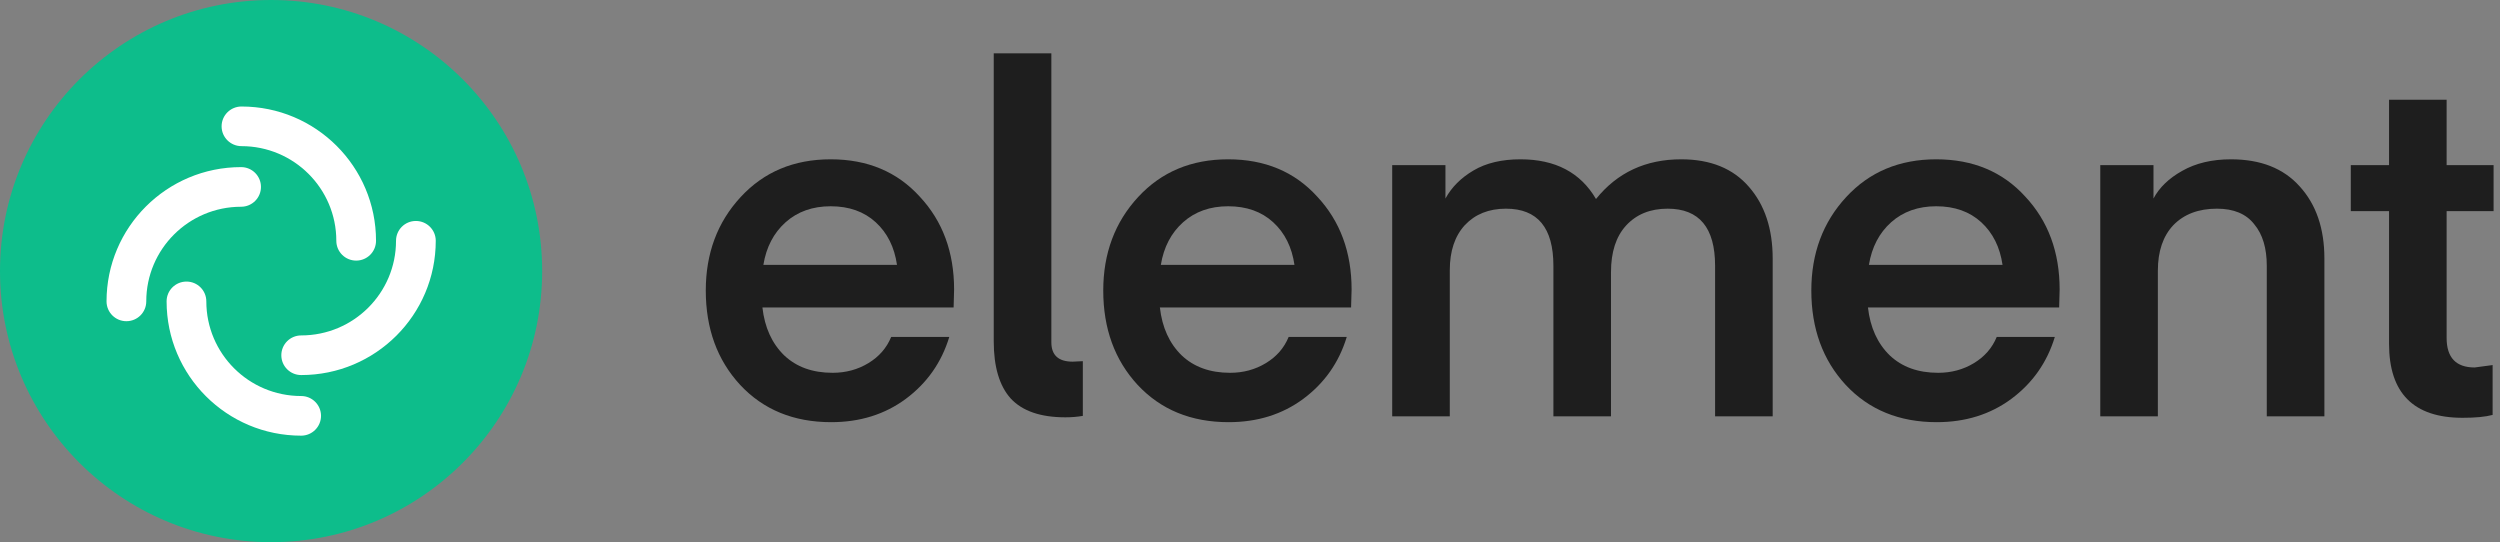 <?xml version="1.0" encoding="UTF-8"?> <svg xmlns="http://www.w3.org/2000/svg" width="83" height="18" viewBox="0 0 83 18" fill="none"><rect x="0" y="0" width="83" height="18" fill="#808080" stroke="none"/><path fill-rule="evenodd" clip-rule="evenodd" d="M9 18C13.971 18 18 13.971 18 9C18 4.029 13.971 0 9 0C4.029 0 0 4.029 0 9C0 13.971 4.029 18 9 18Z" fill="#0DBD8B"></path><path fill-rule="evenodd" clip-rule="evenodd" d="M7.357 4.194C7.357 3.831 7.653 3.536 8.017 3.536C10.484 3.536 12.484 5.532 12.484 7.995C12.484 8.358 12.189 8.652 11.825 8.652C11.461 8.652 11.166 8.358 11.166 7.995C11.166 6.259 9.756 4.852 8.017 4.852C7.653 4.852 7.357 4.557 7.357 4.194Z" fill="white"></path><path fill-rule="evenodd" clip-rule="evenodd" d="M13.807 7.336C14.171 7.336 14.467 7.63 14.467 7.994C14.467 10.456 12.466 12.452 9.999 12.452C9.635 12.452 9.34 12.158 9.34 11.794C9.34 11.431 9.635 11.136 9.999 11.136C11.738 11.136 13.148 9.729 13.148 7.994C13.148 7.63 13.443 7.336 13.807 7.336Z" fill="white"></path><path fill-rule="evenodd" clip-rule="evenodd" d="M10.658 13.806C10.658 14.169 10.363 14.464 9.999 14.464C7.532 14.464 5.531 12.468 5.531 10.005C5.531 9.642 5.827 9.348 6.191 9.348C6.555 9.348 6.85 9.642 6.85 10.005C6.85 11.741 8.26 13.148 9.999 13.148C10.363 13.148 10.658 13.443 10.658 13.806Z" fill="white"></path><path fill-rule="evenodd" clip-rule="evenodd" d="M4.196 10.664C3.832 10.664 3.537 10.37 3.537 10.006C3.537 7.544 5.538 5.548 8.005 5.548C8.369 5.548 8.664 5.842 8.664 6.206C8.664 6.569 8.369 6.864 8.005 6.864C6.266 6.864 4.856 8.271 4.856 10.006C4.856 10.37 4.561 10.664 4.196 10.664Z" fill="white"></path><path d="M31.66 10.207H25.312C25.387 10.871 25.628 11.402 26.035 11.798C26.442 12.184 26.978 12.377 27.642 12.377C28.082 12.377 28.478 12.27 28.832 12.055C29.185 11.841 29.437 11.552 29.587 11.187H31.516C31.259 12.034 30.776 12.72 30.069 13.245C29.373 13.759 28.548 14.016 27.594 14.016C26.351 14.016 25.344 13.604 24.573 12.778C23.812 11.954 23.432 10.909 23.432 9.645C23.432 8.412 23.817 7.378 24.589 6.543C25.36 5.707 26.357 5.289 27.578 5.289C28.799 5.289 29.785 5.702 30.535 6.527C31.296 7.341 31.676 8.37 31.676 9.612L31.66 10.207ZM27.578 6.848C26.978 6.848 26.48 7.025 26.083 7.378C25.687 7.732 25.441 8.203 25.344 8.793H29.78C29.694 8.203 29.459 7.732 29.073 7.378C28.687 7.025 28.189 6.848 27.578 6.848Z" fill="#1E1E1E"></path><path d="M32.992 11.332V1.77H34.905V11.364C34.905 11.793 35.141 12.007 35.612 12.007L35.95 11.991V13.807C35.767 13.839 35.575 13.855 35.371 13.855C34.546 13.855 33.941 13.646 33.555 13.229C33.18 12.811 32.992 12.178 32.992 11.332Z" fill="#1E1E1E"></path><path d="M44.856 10.207H38.508C38.583 10.871 38.824 11.402 39.231 11.798C39.639 12.184 40.174 12.377 40.839 12.377C41.278 12.377 41.674 12.27 42.028 12.055C42.382 11.841 42.633 11.552 42.783 11.187H44.712C44.455 12.034 43.973 12.72 43.265 13.245C42.569 13.759 41.744 14.016 40.79 14.016C39.547 14.016 38.54 13.604 37.769 12.778C37.008 11.954 36.628 10.909 36.628 9.645C36.628 8.412 37.014 7.378 37.785 6.543C38.556 5.707 39.553 5.289 40.774 5.289C41.996 5.289 42.981 5.702 43.731 6.527C44.492 7.341 44.873 8.37 44.873 9.612L44.856 10.207ZM40.774 6.848C40.174 6.848 39.676 7.025 39.28 7.378C38.883 7.732 38.637 8.203 38.54 8.793H42.976C42.89 8.203 42.655 7.732 42.269 7.378C41.883 7.025 41.385 6.848 40.774 6.848Z" fill="#1E1E1E"></path><path d="M53.485 9.034V13.823H51.573V8.825C51.573 7.561 51.048 6.928 49.998 6.928C49.43 6.928 48.974 7.111 48.632 7.475C48.299 7.839 48.133 8.337 48.133 8.97V13.823H46.221V5.482H47.989V6.591C48.192 6.216 48.503 5.905 48.921 5.659C49.339 5.412 49.858 5.289 50.48 5.289C51.637 5.289 52.473 5.728 52.987 6.607C53.694 5.728 54.637 5.289 55.816 5.289C56.791 5.289 57.541 5.595 58.066 6.205C58.59 6.805 58.853 7.598 58.853 8.584V13.823H56.941V8.825C56.941 7.561 56.416 6.928 55.365 6.928C54.787 6.928 54.326 7.116 53.983 7.491C53.651 7.855 53.485 8.37 53.485 9.034Z" fill="#1E1E1E"></path><path d="M68.364 10.207H62.016C62.091 10.871 62.332 11.402 62.739 11.798C63.146 12.184 63.682 12.377 64.346 12.377C64.786 12.377 65.182 12.27 65.536 12.055C65.889 11.841 66.141 11.552 66.291 11.187H68.22C67.963 12.034 67.48 12.72 66.773 13.245C66.077 13.759 65.252 14.016 64.298 14.016C63.055 14.016 62.048 13.604 61.277 12.778C60.516 11.954 60.136 10.909 60.136 9.645C60.136 8.412 60.521 7.378 61.293 6.543C62.064 5.707 63.061 5.289 64.282 5.289C65.504 5.289 66.489 5.702 67.239 6.527C68 7.341 68.38 8.37 68.38 9.612L68.364 10.207ZM64.282 6.848C63.682 6.848 63.184 7.025 62.787 7.378C62.391 7.732 62.145 8.203 62.048 8.793H66.484C66.398 8.203 66.162 7.732 65.777 7.378C65.391 7.025 64.893 6.848 64.282 6.848Z" fill="#1E1E1E"></path><path d="M71.496 5.482V6.591C71.689 6.227 72.005 5.921 72.445 5.675C72.895 5.418 73.436 5.289 74.068 5.289C75.054 5.289 75.814 5.589 76.35 6.189C76.897 6.789 77.17 7.587 77.17 8.584V13.823H75.257V8.825C75.257 8.236 75.118 7.775 74.839 7.443C74.572 7.1 74.159 6.928 73.602 6.928C72.991 6.928 72.509 7.111 72.155 7.475C71.812 7.839 71.641 8.343 71.641 8.986V13.823H69.729V5.482H71.496Z" fill="#1E1E1E"></path><path d="M82.755 12.12V13.775C82.519 13.839 82.187 13.871 81.759 13.871C80.13 13.871 79.316 13.052 79.316 11.412V7.009H78.046V5.482H79.316V3.312H81.228V5.482H82.787V7.009H81.228V11.22C81.228 11.873 81.539 12.2 82.16 12.2L82.755 12.12Z" fill="#1E1E1E"></path></svg> 